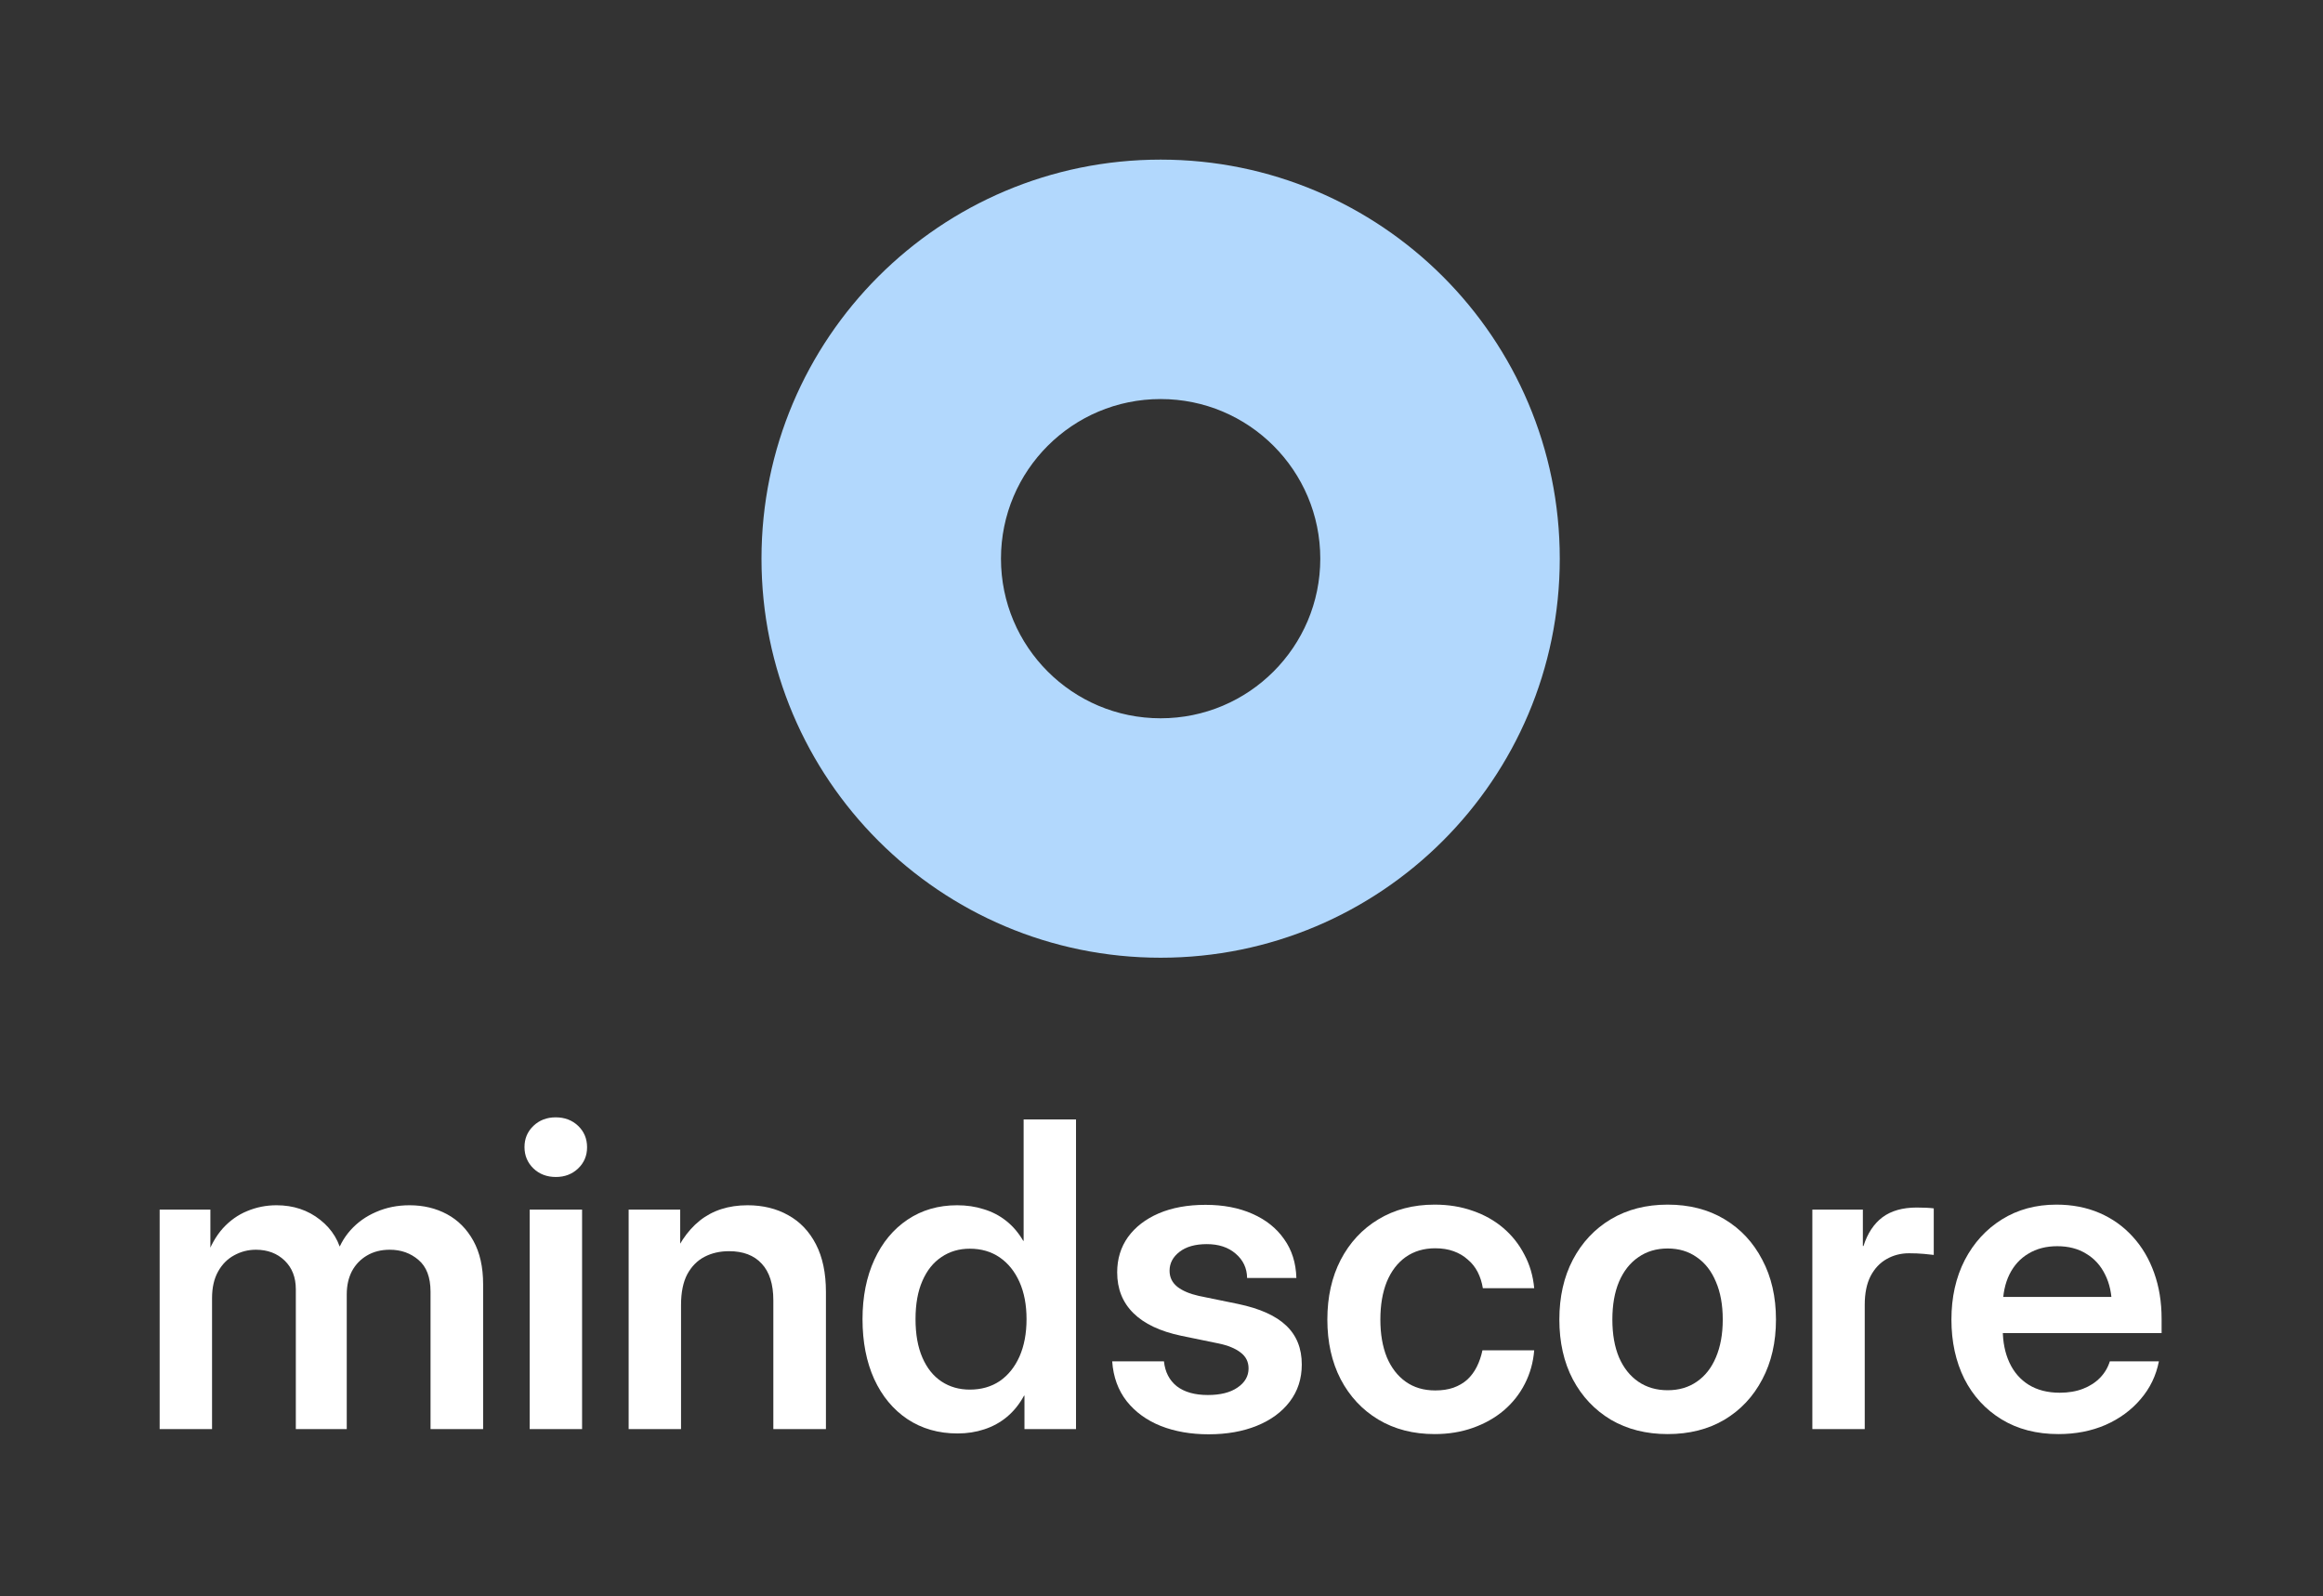 <svg width="873" height="600" viewBox="0 0 873 600" fill="none" xmlns="http://www.w3.org/2000/svg">
<rect x="0" y="0" width="873" height="600" fill="#333333" stroke="none"/>
<path fill-rule="evenodd" clip-rule="evenodd" d="M436.172 360C519.015 360 586.172 292.843 586.172 210C586.172 127.157 519.015 60 436.172 60C353.329 60 286.172 127.157 286.172 210C286.172 292.843 353.329 360 436.172 360ZM436.172 270C469.309 270 496.172 243.137 496.172 210C496.172 176.863 469.309 150 436.172 150C403.035 150 376.172 176.863 376.172 210C376.172 243.137 403.035 270 436.172 270Z" fill="#B2D8FD"/>
<path d="M773.594 539.062C765.365 539.062 758.229 537.214 752.188 533.516C746.146 529.818 741.484 524.74 738.203 518.281C734.974 511.771 733.359 504.349 733.359 496.016C733.359 487.63 735.026 480.182 738.359 473.672C741.745 467.161 746.406 462.057 752.344 458.359C758.281 454.661 765.104 452.812 772.812 452.812C778.75 452.812 784.141 453.854 788.984 455.938C793.828 458.021 797.995 460.99 801.484 464.844C804.974 468.646 807.656 473.177 809.531 478.438C811.406 483.646 812.344 489.401 812.344 495.703V501.094H741.172V487.5H802.5L793.672 491.172C793.672 486.484 792.812 482.448 791.094 479.062C789.427 475.677 787.057 473.073 783.984 471.25C780.964 469.375 777.344 468.438 773.125 468.438C768.958 468.438 765.339 469.375 762.266 471.25C759.193 473.073 756.823 475.677 755.156 479.062C753.49 482.448 752.656 486.484 752.656 491.172V499.688C752.656 504.427 753.49 508.594 755.156 512.188C756.823 515.781 759.245 518.568 762.422 520.547C765.651 522.526 769.531 523.516 774.062 523.516C777.344 523.516 780.26 523.021 782.812 522.031C785.365 521.042 787.5 519.661 789.219 517.891C790.938 516.12 792.161 514.062 792.891 511.719H811.328C810.286 517.083 807.995 521.823 804.453 525.938C800.964 530.052 796.562 533.281 791.25 535.625C785.938 537.917 780.052 539.062 773.594 539.062Z" fill="white"/>
<path d="M681.094 537.188V454.688H700.078V468.359H700.312C701.823 463.62 704.193 460.026 707.422 457.578C710.703 455.13 715 453.906 720.312 453.906C721.667 453.906 722.865 453.932 723.906 453.984C725 454.036 725.938 454.115 726.719 454.219V471.719C726.042 471.615 724.818 471.484 723.047 471.328C721.276 471.172 719.401 471.094 717.422 471.094C714.349 471.094 711.536 471.823 708.984 473.281C706.484 474.688 704.479 476.823 702.969 479.688C701.51 482.552 700.781 486.146 700.781 490.469V537.188H681.094Z" fill="white"/>
<path d="M626.719 539.062C618.646 539.062 611.536 537.266 605.391 533.672C599.297 530.026 594.531 524.974 591.094 518.516C587.708 512.057 586.016 504.557 586.016 496.016C586.016 487.474 587.708 479.974 591.094 473.516C594.531 467.005 599.297 461.927 605.391 458.281C611.536 454.635 618.646 452.812 626.719 452.812C634.844 452.812 641.953 454.635 648.047 458.281C654.141 461.927 658.88 467.005 662.266 473.516C665.703 479.974 667.422 487.474 667.422 496.016C667.422 504.557 665.703 512.057 662.266 518.516C658.88 524.974 654.141 530.026 648.047 533.672C641.953 537.266 634.844 539.062 626.719 539.062ZM626.719 522.578C630.938 522.578 634.583 521.51 637.656 519.375C640.781 517.24 643.177 514.193 644.844 510.234C646.562 506.224 647.422 501.484 647.422 496.016C647.422 490.495 646.562 485.755 644.844 481.797C643.177 477.786 640.781 474.714 637.656 472.578C634.583 470.391 630.938 469.297 626.719 469.297C622.5 469.297 618.828 470.391 615.703 472.578C612.578 474.714 610.156 477.786 608.438 481.797C606.771 485.755 605.938 490.495 605.938 496.016C605.938 501.536 606.771 506.276 608.438 510.234C610.156 514.193 612.578 517.24 615.703 519.375C618.828 521.51 622.5 522.578 626.719 522.578Z" fill="white"/>
<path d="M539.141 539.062C531.12 539.062 524.062 537.24 517.969 533.594C511.927 529.948 507.214 524.896 503.828 518.438C500.495 511.979 498.828 504.505 498.828 496.016C498.828 487.526 500.495 480.052 503.828 473.594C507.214 467.083 511.927 462.005 517.969 458.359C524.062 454.661 531.12 452.812 539.141 452.812C544.349 452.812 549.141 453.594 553.516 455.156C557.891 456.667 561.719 458.828 565 461.641C568.281 464.453 570.911 467.786 572.891 471.641C574.922 475.443 576.146 479.635 576.562 484.219H557.266C556.901 481.979 556.25 479.948 555.312 478.125C554.375 476.302 553.125 474.74 551.562 473.438C550.052 472.083 548.281 471.042 546.25 470.312C544.219 469.583 541.927 469.219 539.375 469.219C535.104 469.219 531.406 470.312 528.281 472.5C525.208 474.688 522.839 477.786 521.172 481.797C519.557 485.807 518.75 490.547 518.75 496.016C518.75 501.432 519.557 506.146 521.172 510.156C522.839 514.115 525.208 517.188 528.281 519.375C531.354 521.562 535.052 522.656 539.375 522.656C541.927 522.656 544.193 522.318 546.172 521.641C548.203 520.911 549.948 519.896 551.406 518.594C552.865 517.24 554.062 515.625 555 513.75C555.938 511.875 556.641 509.818 557.109 507.578H576.562C576.198 512.109 575.026 516.302 573.047 520.156C571.12 523.958 568.49 527.292 565.156 530.156C561.823 532.969 557.943 535.156 553.516 536.719C549.141 538.281 544.349 539.062 539.141 539.062Z" fill="white"/>
<path d="M454.219 539.141C447.552 539.141 441.562 538.099 436.25 536.016C430.938 533.88 426.667 530.781 423.438 526.719C420.208 522.604 418.385 517.604 417.969 511.719H437.422C437.839 515.729 439.453 518.854 442.266 521.094C445.13 523.281 449.01 524.375 453.906 524.375C458.646 524.375 462.37 523.438 465.078 521.562C467.839 519.688 469.219 517.292 469.219 514.375C469.219 511.875 468.203 509.87 466.172 508.359C464.193 506.849 461.458 505.729 457.969 505L443.906 502.109C435.99 500.443 430 497.604 425.938 493.594C421.875 489.583 419.844 484.479 419.844 478.281C419.844 473.229 421.198 468.802 423.906 465C426.667 461.198 430.521 458.229 435.469 456.094C440.469 453.958 446.328 452.891 453.047 452.891C459.714 452.891 465.573 454.01 470.625 456.25C475.729 458.49 479.714 461.667 482.578 465.781C485.495 469.844 487.031 474.714 487.188 480.391H468.672C468.62 476.693 467.188 473.646 464.375 471.25C461.615 468.854 457.995 467.656 453.516 467.656C449.193 467.656 445.781 468.62 443.281 470.547C440.781 472.474 439.531 474.844 439.531 477.656C439.531 480.104 440.495 482.109 442.422 483.672C444.349 485.182 447.031 486.328 450.469 487.109L465.312 490.156C473.49 491.875 479.505 494.583 483.359 498.281C487.266 501.979 489.219 506.849 489.219 512.891C489.219 518.255 487.708 522.917 484.688 526.875C481.719 530.781 477.604 533.802 472.344 535.938C467.083 538.073 461.042 539.141 454.219 539.141Z" fill="white"/>
<path d="M359.844 538.828C352.708 538.828 346.432 537.031 341.016 533.438C335.651 529.844 331.484 524.818 328.516 518.359C325.599 511.901 324.141 504.401 324.141 495.859C324.141 487.422 325.625 479.974 328.594 473.516C331.562 467.057 335.729 462.031 341.094 458.438C346.458 454.844 352.656 453.047 359.688 453.047C363.281 453.047 366.615 453.542 369.688 454.531C372.812 455.469 375.625 456.927 378.125 458.906C380.625 460.885 382.76 463.385 384.531 466.406H384.688V420.781H404.375V537.188H385V524.609H384.844C383.125 527.786 380.99 530.443 378.438 532.578C375.938 534.661 373.099 536.224 369.922 537.266C366.797 538.307 363.438 538.828 359.844 538.828ZM364.453 522.344C368.776 522.344 372.526 521.276 375.703 519.141C378.88 516.953 381.354 513.88 383.125 509.922C384.896 505.911 385.781 501.224 385.781 495.859C385.781 490.495 384.896 485.833 383.125 481.875C381.354 477.917 378.88 474.844 375.703 472.656C372.526 470.469 368.776 469.375 364.453 469.375C360.443 469.375 356.901 470.417 353.828 472.5C350.755 474.531 348.359 477.526 346.641 481.484C344.922 485.391 344.062 490.182 344.062 495.859C344.062 501.536 344.922 506.354 346.641 510.312C348.359 514.271 350.755 517.266 353.828 519.297C356.901 521.328 360.443 522.344 364.453 522.344Z" fill="white"/>
<path d="M255.938 490.547V537.188H236.25V454.688H255.625V475.703H251.797C254.453 468.307 258.177 462.682 262.969 458.828C267.812 454.974 273.802 453.047 280.938 453.047C286.719 453.047 291.823 454.297 296.25 456.797C300.677 459.245 304.141 462.891 306.641 467.734C309.141 472.578 310.391 478.542 310.391 485.625V537.188H290.625V488.75C290.625 482.708 289.167 478.125 286.25 475C283.385 471.875 279.297 470.312 273.984 470.312C270.547 470.312 267.474 471.016 264.766 472.422C262.057 473.828 259.896 476.016 258.281 478.984C256.719 481.953 255.938 485.807 255.938 490.547Z" fill="white"/>
<path d="M199.062 537.188V454.688H218.75V537.188H199.062ZM208.906 442.422C205.521 442.422 202.708 441.354 200.469 439.219C198.229 437.031 197.109 434.349 197.109 431.172C197.109 427.995 198.229 425.339 200.469 423.203C202.708 421.068 205.495 420 208.828 420C212.214 420 215.026 421.068 217.266 423.203C219.505 425.339 220.625 428.021 220.625 431.25C220.625 434.427 219.505 437.083 217.266 439.219C215.026 441.354 212.24 442.422 208.906 442.422Z" fill="white"/>
<path d="M60 537.188V454.688H79.062V472.656H77.578C79.088 468.281 81.146 464.635 83.75 461.719C86.406 458.802 89.453 456.641 92.891 455.234C96.38 453.776 100.052 453.047 103.906 453.047C110.26 453.047 115.729 454.87 120.312 458.516C124.896 462.109 127.708 466.823 128.75 472.656H126.172C127.266 468.75 129.115 465.339 131.719 462.422C134.375 459.453 137.604 457.161 141.406 455.547C145.208 453.88 149.375 453.047 153.906 453.047C159.115 453.047 163.802 454.167 167.969 456.406C172.135 458.646 175.443 461.979 177.891 466.406C180.339 470.833 181.562 476.276 181.562 482.734V537.188H161.797V485.547C161.797 480.13 160.286 476.146 157.266 473.594C154.297 471.042 150.703 469.766 146.484 469.766C143.203 469.766 140.339 470.495 137.891 471.953C135.495 473.359 133.62 475.312 132.266 477.812C130.964 480.312 130.312 483.229 130.312 486.562V537.188H111.172V484.609C111.172 480.13 109.766 476.536 106.953 473.828C104.141 471.12 100.547 469.766 96.172 469.766C93.255 469.766 90.521 470.469 87.969 471.875C85.469 473.229 83.463 475.26 81.953 477.969C80.443 480.677 79.688 484.01 79.688 487.969V537.188H60Z" fill="white"/>
</svg>
